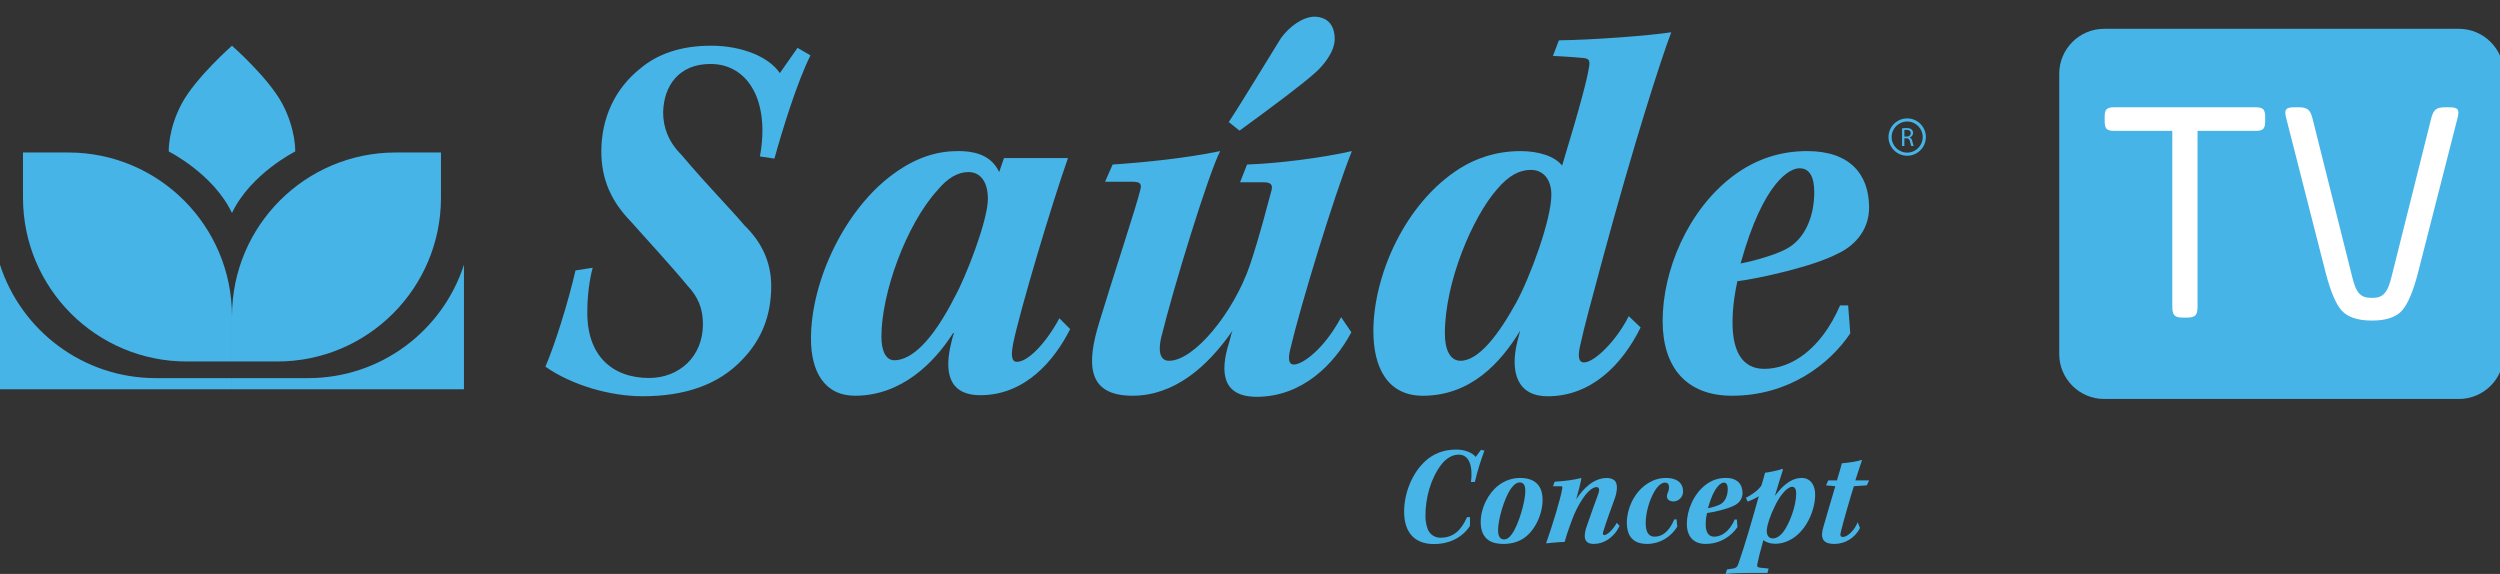 <?xml version="1.0" encoding="utf-8"?>
<!-- Generator: Adobe Illustrator 16.0.0, SVG Export Plug-In . SVG Version: 6.00 Build 0)  -->
<!DOCTYPE svg PUBLIC "-//W3C//DTD SVG 1.1//EN" "http://www.w3.org/Graphics/SVG/1.1/DTD/svg11.dtd">
<svg version="1.1" id="Layer_1" xmlns="http://www.w3.org/2000/svg" xmlns:xlink="http://www.w3.org/1999/xlink" x="0px" y="0px"
	 width="185.373px" height="42.557px" viewBox="0 0 185.373 42.557" enable-background="new 0 0 185.373 42.557"
	 xml:space="preserve">
<rect x="0" y="0" width="185.373" height="42.557" fill="#333333" stroke="none"/>
<path fill="#46B4E7" d="M32.698,11.306v3.357c0,6.705-5.434,12.141-12.139,12.141h-3.357v-3.357c0-6.705,5.435-12.14,12.14-12.14
	H32.698z"/>
<path fill="#46B4E7" d="M1.705,11.306v3.357c0,6.705,5.434,12.141,12.139,12.141h3.357v-3.357c0-6.705-5.435-12.14-12.139-12.14
	H1.705z"/>
<path fill="#46B4E7" d="M34.402,19.631c-1.575,4.877-6.153,8.406-11.555,8.406h-5.646v0.828h17.201V19.631z"/>
<path fill="#46B4E7" d="M0,28.865h17.201v-0.828h-5.646c-5.402,0-9.98-3.528-11.555-8.406V28.865z"/>
<path fill="#46B4E7" d="M17.201,15.791c1.389-2.913,4.691-4.56,4.691-4.56s0.056-1.646-0.971-3.56
	c-1.027-1.914-3.72-4.282-3.72-4.282s-2.692,2.369-3.719,4.282c-1.027,1.914-0.971,3.56-0.971,3.56S15.813,12.878,17.201,15.791"/>
<path fill="#46B4E7" d="M43.949,19.854c-0.239,0.837-0.398,2.113-0.398,3.149c-0.08,3.35,1.834,5.024,4.584,5.024
	c2.193,0,3.987-1.556,3.987-3.987c0-1.156-0.359-2.033-1.156-2.87c-1.076-1.316-2.95-3.349-4.226-4.784
	c-1.355-1.396-2.153-3.03-2.153-5.144c0-2.472,0.997-4.664,2.91-6.179c1.236-1.037,2.95-1.674,5.223-1.674
	c2.313,0,4.306,0.837,5.103,2.033l1.315-1.874l0.957,0.558c-0.997,1.993-2.113,5.621-2.671,7.654l-1.076-0.16
	c0.757-4.106-0.877-6.857-3.668-6.857c-2.352,0-3.468,1.635-3.508,3.588c0,1.076,0.359,2.152,1.355,3.149
	c1.954,2.313,3.588,3.947,4.665,5.223c1.236,1.196,1.994,2.671,1.994,4.505c0,2.193-0.718,3.947-2.073,5.382
	c-1.834,1.993-4.425,2.791-7.456,2.791c-2.392,0-5.223-0.798-7.216-2.193c0.678-1.555,1.674-4.704,2.232-7.136L43.949,19.854z"/>
<path fill="#46B4E7" d="M79.351,24.4c-1.116,2.232-3.269,4.903-6.658,4.903c-2.432,0-2.671-1.834-2.153-3.907
	c0.04-0.199,0.12-0.479,0.199-0.718c-0.04,0.04-0.08,0-0.08,0.04c-1.396,2.193-3.828,4.625-7.256,4.625
	c-2.272,0-3.27-1.794-3.27-4.227c0-4.385,2.592-9.688,6.14-12.239c1.754-1.276,3.309-1.675,4.784-1.675
	c1.754,0,2.592,0.638,3.03,1.555l0.359-1.037h4.744c-1.196,3.389-3.548,11.243-4.066,13.755c-0.12,0.638-0.2,1.355,0.279,1.355
	c0.797,0,2.113-1.315,3.149-3.229L79.351,24.4z M65.357,24.998c0,0.837,0.239,1.714,0.957,1.714c1.236,0,2.791-1.355,4.505-4.744
	c0.797-1.435,2.432-5.622,2.432-7.216c0-1.276-0.558-1.993-1.435-1.993c-0.797,0-1.555,0.438-2.313,1.355
	c-2.313,2.551-4.146,7.614-4.146,10.844V24.998z"/>
<path fill="#46B4E7" d="M100.202,24.638c-1.276,2.393-3.668,4.785-7.018,4.785c-2.591,0-2.71-1.874-2.073-3.947
	c0.12-0.319,0.12-0.559,0.279-0.957c-1.874,2.711-4.345,4.824-7.415,4.824c-3.429,0-3.389-2.432-2.472-5.422
	c1.077-3.549,2.791-8.731,3.03-9.768c0.12-0.439,0.12-0.678-0.558-0.678h-2.034L82.5,12.2c2.392-0.159,5.502-0.479,7.974-0.997
	c-0.877,1.714-3.469,10.126-4.385,13.875c-0.16,0.717-0.2,1.674,0.598,1.674c1.874,0,4.784-3.588,5.98-7.057
	c0.837-2.511,1.275-4.385,1.594-5.501c0.12-0.399,0.08-0.678-0.558-0.678h-1.754l0.519-1.316c2.271-0.08,5.501-0.479,7.773-0.997
	c-1.355,3.389-3.827,11.522-4.584,14.751c-0.16,0.718-0.08,1.076,0.278,1.076c0.638,0,2.233-1.116,3.509-3.509L100.202,24.638z
	 M91.112,9.05c0.876-1.316,3.189-5.143,3.868-6.22c0.638-0.877,1.634-1.594,2.511-1.594c1.037,0.04,1.476,0.717,1.476,1.674
	c0,0.917-0.837,1.954-1.436,2.472c-0.917,0.837-3.109,2.472-5.621,4.306L91.112,9.05z"/>
<path fill="#46B4E7" d="M121.65,24.28c-1.396,2.831-3.708,5.104-6.897,5.104c-2.193,0-2.831-1.715-2.232-4.106
	c0.079-0.279,0.119-0.438,0.199-0.758c-1.476,2.432-3.708,4.824-7.217,4.824c-2.631,0-3.668-2.113-3.668-4.784
	c0-4.106,2.313-9.489,6.42-12.08c1.155-0.718,2.631-1.276,4.505-1.276c1.355,0,2.551,0.398,3.069,1.077
	c1.396-4.585,1.874-6.499,1.993-7.296c0.12-0.558-0.079-0.638-0.358-0.678c-0.438-0.04-1.355-0.12-2.313-0.16l0.438-1.156
	c2.711-0.04,6.777-0.358,8.333-0.598c-0.718,1.874-2.791,8.293-5.104,16.864c-0.798,2.99-1.315,4.824-1.635,6.299
	c-0.199,0.838-0.159,1.316,0.279,1.316c0.758,0,2.392-1.595,3.309-3.429L121.65,24.28z M107.138,24.758
	c0,1.196,0.399,1.993,1.156,1.993c1.355,0,2.83-1.953,4.106-4.266c1.036-1.874,2.632-6.18,2.632-8.053
	c0-1.077-0.559-1.834-1.516-1.834c-0.837,0-1.635,0.398-2.512,1.435c-1.794,2.033-3.867,6.857-3.867,10.685V24.758z"/>
<path fill="#46B4E7" d="M137.197,24.718c-1.555,2.313-4.584,4.625-8.771,4.625c-3.389,0-5.143-2.113-5.143-5.542
	c0-3.708,1.834-8.173,5.183-10.724c1.794-1.356,3.668-1.874,5.542-1.874c3.149,0,4.584,1.714,4.584,4.186
	c0,1.834-1.275,2.95-2.352,3.429c-1.715,0.917-5.781,1.834-7.416,2.033c-0.159,0.718-0.358,1.874-0.358,3.07
	c0,1.993,0.638,3.429,2.353,3.429c1.953,0,4.186-1.396,5.621-4.705h0.598L137.197,24.718z M133.41,12.479
	c-0.638,0-2.631,0.877-4.346,7.057c1.077-0.2,2.671-0.678,3.389-1.077c1.355-0.717,2.073-2.352,2.073-4.226
	c0-1.117-0.358-1.754-1.076-1.754H133.41z"/>
<path fill="#46B4E7" d="M108.996,38.342c0,0.184,0.01,0.474,0,0.656c-0.646,0.967-1.667,1.344-2.656,1.344
	c-1.505,0-2.225-0.914-2.225-2.408c0-1.312,0.548-2.827,1.612-3.784c0.505-0.44,1.226-0.816,2.247-0.816
	c0.655,0,1.204,0.236,1.451,0.548l0.387-0.526l0.258,0.054c-0.226,0.602-0.516,1.483-0.71,2.322l-0.289,0.01
	c0.075-0.505,0.053-1.117-0.119-1.494c-0.172-0.376-0.44-0.537-0.806-0.537c-0.43,0-0.893,0.247-1.279,0.742
	c-0.796,1.053-1.172,2.482-1.172,3.795c0,0.526,0.129,0.988,0.279,1.192c0.193,0.29,0.527,0.431,0.839,0.431
	c0.968,0,1.537-0.56,1.967-1.527H108.996z"/>
<path fill="#46B4E7" d="M112.716,35.44c1.107,0,1.666,0.57,1.666,1.634c0,1.021-0.548,2.279-1.419,2.85
	c-0.43,0.279-0.936,0.408-1.483,0.408c-0.773,0-1.688-0.247-1.688-1.634c0-0.989,0.526-2.097,1.322-2.709
	c0.473-0.366,1.031-0.549,1.591-0.549H112.716z M112.694,35.773c-0.204,0-0.42,0.118-0.688,0.495
	c-0.473,0.71-0.925,2.246-0.925,3.042c0,0.517,0.194,0.688,0.441,0.688c0.215,0,0.397-0.129,0.591-0.409
	c0.474-0.645,1-2.407,0.989-3.203c0-0.279-0.075-0.613-0.397-0.613H112.694z"/>
<path fill="#46B4E7" d="M120.091,38.999c-0.441,0.893-1.183,1.333-1.914,1.333c-0.763,0-0.784-0.58-0.505-1.365
	c0.258-0.753,0.666-1.871,0.86-2.408c0.086-0.258,0.043-0.44-0.14-0.44c-0.667,0-1.495,1.494-1.828,2.429
	c-0.15,0.431-0.344,0.903-0.548,1.635c-0.484,0.011-1.032,0.075-1.376,0.107c0.473-1.322,1.085-3.354,1.193-4.031
	c0.032-0.15,0.01-0.204-0.086-0.204h-0.592l0.118-0.334c0.624-0.043,1.365-0.118,1.989-0.279c-0.064,0.388-0.215,0.989-0.388,1.58
	c0.527-0.806,1.301-1.58,2.279-1.58c0.258,0,0.408,0.075,0.537,0.161c0.291,0.227,0.227,0.817,0.064,1.301
	c-0.258,0.742-0.634,1.71-0.881,2.537c-0.043,0.129-0.011,0.236,0.075,0.236c0.226,0,0.666-0.408,0.935-0.913L120.091,38.999z"/>
<path fill="#46B4E7" d="M124.369,39.052c-0.483,0.784-1.312,1.279-2.235,1.279c-1.032,0-1.505-0.559-1.505-1.591
	c0-1,0.505-2.14,1.387-2.784c0.483-0.344,0.956-0.517,1.537-0.517c0.806,0,1.247,0.398,1.247,0.989c0,0.483-0.388,0.753-0.71,0.753
	c-0.161,0-0.312-0.043-0.397-0.14c-0.097-0.108-0.118-0.248-0.064-0.409c0.064-0.161,0.129-0.333,0.129-0.494
	c0-0.226-0.097-0.354-0.301-0.354c-0.279,0-0.624,0.279-0.946,0.967c-0.29,0.624-0.483,1.365-0.483,2.054
	c0,0.655,0.236,0.989,0.645,0.989c0.592,0,1.075-0.366,1.473-1.279h0.172L124.369,39.052z"/>
<path fill="#46B4E7" d="M128.831,39.084c-0.419,0.623-1.236,1.247-2.365,1.247c-0.913,0-1.387-0.57-1.387-1.494
	c0-1,0.495-2.204,1.398-2.892c0.483-0.365,0.988-0.506,1.494-0.506c0.849,0,1.236,0.463,1.236,1.129
	c0,0.494-0.345,0.796-0.635,0.925c-0.462,0.247-1.559,0.494-1.999,0.548c-0.043,0.193-0.097,0.505-0.097,0.828
	c0,0.537,0.172,0.925,0.634,0.925c0.526,0,1.129-0.377,1.516-1.27h0.161L128.831,39.084z M127.811,35.785
	c-0.173,0-0.71,0.236-1.172,1.902c0.29-0.054,0.72-0.184,0.913-0.29c0.366-0.193,0.56-0.635,0.56-1.14
	c0-0.301-0.097-0.473-0.29-0.473H127.811z"/>
<path fill="#46B4E7" d="M130.605,36.01c0.129-0.398,0.226-0.785,0.269-0.957c0.279-0.032,1.011-0.172,1.29-0.29l0.043,0.054
	c-0.161,0.483-0.419,1.365-0.602,1.956c0.44-0.58,1.096-1.333,1.988-1.333c0.688,0,1,0.581,1,1.226c0,1.269-0.742,2.827-1.914,3.397
	c-0.354,0.183-0.73,0.258-1.053,0.258c-0.334,0-0.699-0.107-0.871-0.279c-0.226,0.806-0.365,1.344-0.44,1.73
	c-0.055,0.226-0.011,0.301,0.204,0.322l0.623,0.064l-0.086,0.322h-1.397c-0.537,0-1.129,0.021-1.709,0.076l0.107-0.334l0.44-0.064
	c0.205-0.032,0.313-0.097,0.398-0.344c0.473-1.344,1.064-3.376,1.516-5.021c-0.226,0.161-0.678,0.355-0.828,0.398
	c-0.032-0.098-0.097-0.204-0.129-0.28C129.863,36.708,130.326,36.397,130.605,36.01 M132.885,36.096
	c-0.388,0-0.968,0.72-1.333,1.548c-0.227,0.43-0.549,1.322-0.549,1.72s0.204,0.56,0.452,0.56c0.226,0,0.483-0.129,0.752-0.452
	c0.494-0.634,0.979-1.978,0.979-2.87c0-0.269-0.075-0.505-0.29-0.505H132.885z"/>
<path fill="#46B4E7" d="M137.916,39.149c-0.387,0.774-1.15,1.183-1.892,1.183c-0.925,0-1.064-0.473-0.807-1.312
	c0.269-0.925,0.655-2.258,0.871-2.967l-0.688-0.064l0.161-0.366h0.646c0.161-0.526,0.279-0.945,0.365-1.269
	c0.505-0.042,1.15-0.14,1.505-0.258c-0.086,0.227-0.312,0.936-0.505,1.526h1.021l-0.172,0.366l-0.957,0.064
	c-0.193,0.58-0.816,2.73-0.978,3.429c-0.054,0.236-0.011,0.333,0.161,0.333c0.387,0,0.913-0.58,1.097-1.096L137.916,39.149z"/>
<path fill="#46B4E7" d="M141.037,9.522c0.087-0.018,0.21-0.027,0.328-0.027c0.183,0,0.3,0.033,0.382,0.108
	c0.067,0.059,0.104,0.149,0.104,0.251c0,0.175-0.11,0.29-0.249,0.337v0.006c0.102,0.036,0.162,0.129,0.194,0.267
	c0.043,0.185,0.074,0.312,0.102,0.363h-0.177c-0.021-0.037-0.051-0.151-0.088-0.315c-0.039-0.183-0.11-0.251-0.265-0.257h-0.161
	v0.572h-0.171V9.522z M141.208,10.125h0.175c0.182,0,0.298-0.1,0.298-0.25c0-0.171-0.123-0.246-0.304-0.248
	c-0.083,0-0.142,0.008-0.169,0.016V10.125z"/>
<path fill="#46B4E7" d="M141.416,11.548c-0.764,0-1.385-0.621-1.385-1.385c0-0.763,0.621-1.384,1.385-1.384s1.385,0.621,1.385,1.384
	C142.801,10.927,142.18,11.548,141.416,11.548 M141.416,9.01c-0.636,0-1.154,0.518-1.154,1.153c0,0.637,0.519,1.154,1.154,1.154
	s1.153-0.517,1.153-1.154C142.569,9.527,142.052,9.01,141.416,9.01z"/>
<path fill-rule="evenodd" clip-rule="evenodd" fill="#46B4E7" d="M156.016,2.42h26.315c1.674,0,3.042,1.369,3.042,3.042v20.795
	c0,1.673-1.368,3.042-3.042,3.042h-26.315c-1.674,0-3.042-1.369-3.042-3.042V5.463C152.974,3.789,154.342,2.42,156.016,2.42z"/>
<path fill="none" stroke="#46B4E7" stroke-width="0.567" stroke-miterlimit="22.926" d="M156.016,2.42h26.315
	c1.674,0,3.042,1.369,3.042,3.042v20.795c0,1.673-1.368,3.042-3.042,3.042h-26.315c-1.674,0-3.042-1.369-3.042-3.042V5.463
	C152.974,3.789,154.342,2.42,156.016,2.42z"/>
<path fill="#FFFFFF" d="M182.22,8.769c0.168-0.648,0.048-0.816-0.624-0.816h-0.265c-0.672,0-0.888,0.168-1.056,0.816l-2.928,11.688
	c-0.313,1.32-0.672,1.632-1.464,1.632c-0.841,0-1.177-0.312-1.488-1.632l-2.928-11.688c-0.169-0.648-0.385-0.816-1.057-0.816h-0.264
	c-0.672,0-0.792,0.168-0.624,0.816l2.928,11.472c0.36,1.368,0.744,2.304,1.2,2.808c0.456,0.48,1.2,0.721,2.232,0.721
	c1.031,0,1.751-0.24,2.207-0.721c0.457-0.504,0.841-1.439,1.2-2.808L182.22,8.769z M156.06,8.96c0,0.6,0.144,0.744,0.743,0.744
	h4.272v13.032c0,0.647,0.168,0.815,0.816,0.815h0.239c0.648,0,0.816-0.168,0.816-0.815V9.705h4.271c0.601,0,0.744-0.144,0.744-0.744
	V8.697c0-0.6-0.144-0.744-0.744-0.744h-10.416c-0.6,0-0.743,0.144-0.743,0.744V8.96z"/>
</svg>
